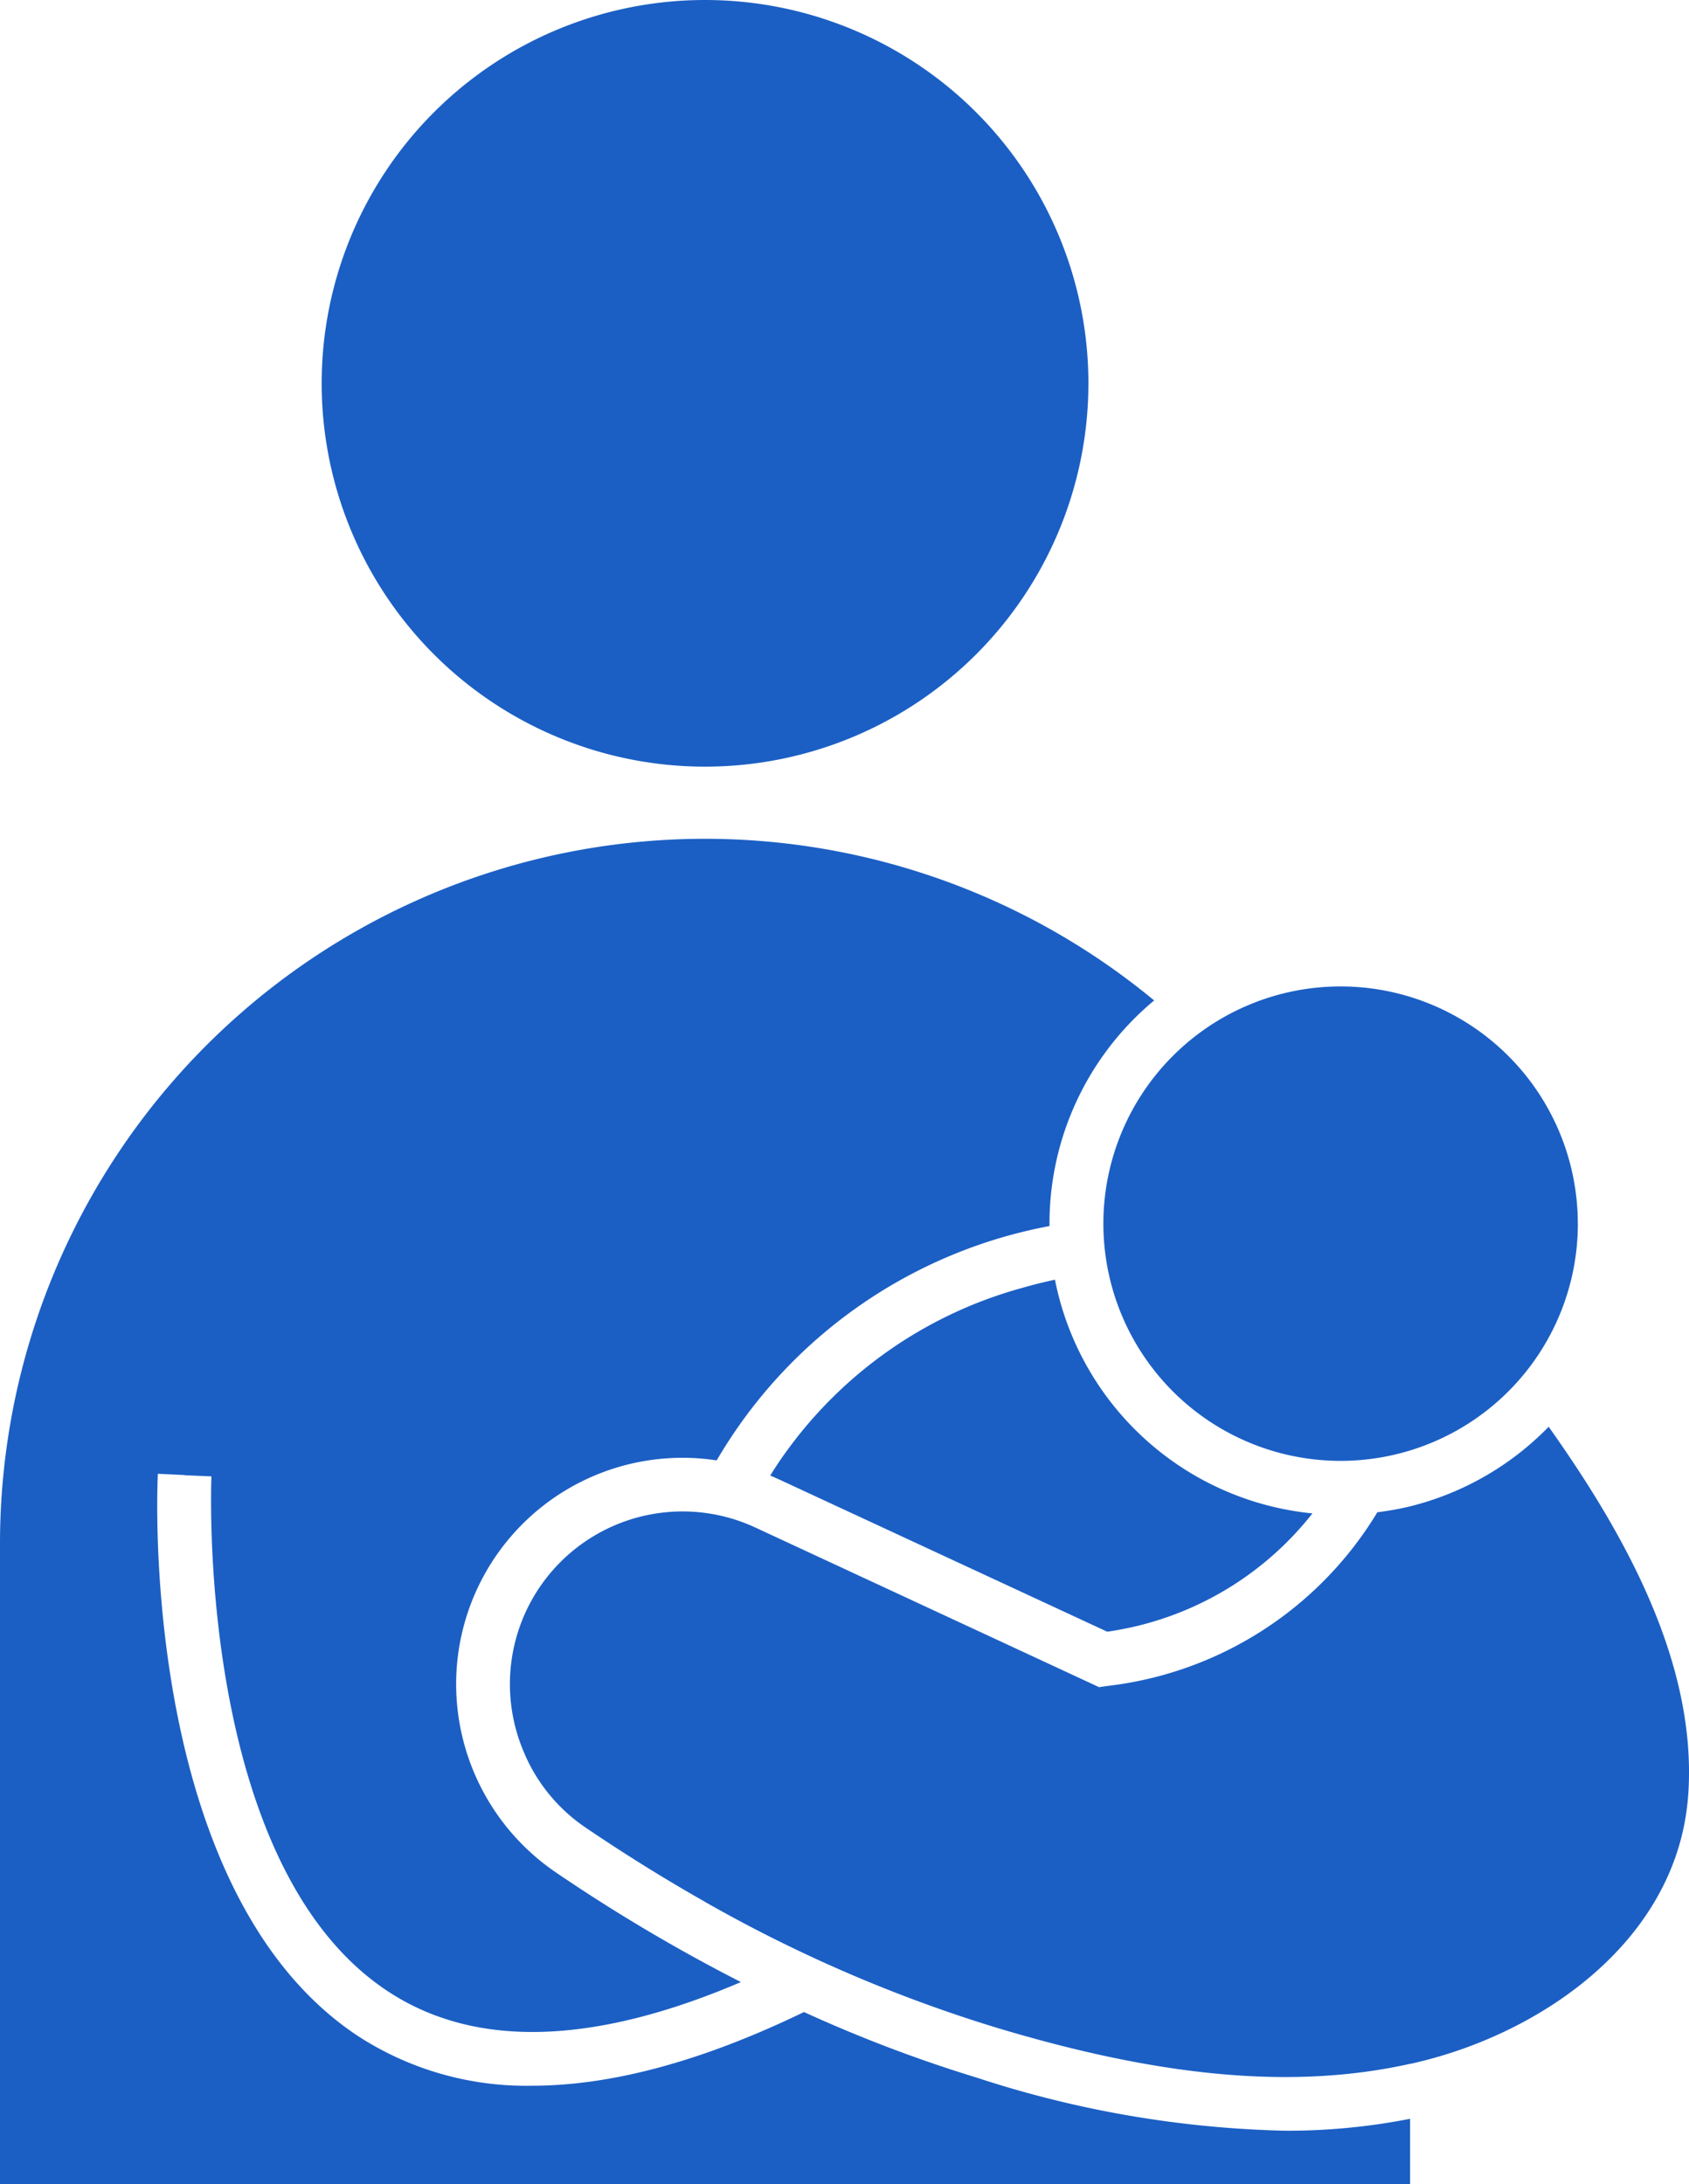 <svg id="グループ_12010" data-name="グループ 12010" xmlns="http://www.w3.org/2000/svg" xmlns:xlink="http://www.w3.org/1999/xlink" width="107.716" height="139.312" viewBox="0 0 107.716 139.312">
  <defs>
    <clipPath id="clip-path">
      <rect id="長方形_24779" data-name="長方形 24779" width="107.716" height="139.312" fill="#1b5fc4"/>
    </clipPath>
  </defs>
  <g id="グループ_12009" data-name="グループ 12009" transform="translate(0 0)" clip-path="url(#clip-path)">
    <path id="パス_46318" data-name="パス 46318" d="M83.7,96.527a20.27,20.27,0,0,1-13.087,7.545L49.618,94.329c-.169-.072-.326-.145-.495-.217.326-.531.664-1.038,1.026-1.533A27.525,27.525,0,0,1,64.914,82.221h.012c.857-.254,1.642-.447,2.354-.6A18.6,18.6,0,0,0,83.7,96.527m6.229,38.608v4.177H0V98.47A44.958,44.958,0,0,1,73.607,63.81a18.507,18.507,0,0,0-6.676,14.246V78.2A31.23,31.23,0,0,0,45.707,93.146,14.434,14.434,0,0,0,29.119,108.31a14.54,14.54,0,0,0,6.338,11.119,109.125,109.125,0,0,0,11.795,6.99c-9.392,4.02-16.926,4.237-22.455.628-10.708-6.978-11.36-26.379-11.336-31.582,0-.8.024-1.268.024-1.3l-1.7-.072-.012-.012L10.069,94c-.06,1.087-1.135,26.777,12.845,35.916a19.7,19.7,0,0,0,11,3.115q7.642,0,17.36-4.7a89.26,89.26,0,0,0,11.034,4.189A67.836,67.836,0,0,0,81.961,135.9a40.554,40.554,0,0,0,7.968-.761M69.413,24.448A24.449,24.449,0,1,1,44.963,0,24.449,24.449,0,0,1,69.413,24.448m38.251,90.042c-.652,9.2-9.26,15.212-17.493,17.095a1.71,1.71,0,0,1-.241.048c-7.425,1.654-15.9.881-26.62-2.378a91.652,91.652,0,0,1-18.338-7.944c-.012,0-.012-.012-.024-.012a.012.012,0,0,0-.012-.012q-3.8-2.155-7.557-4.7a10.894,10.894,0,0,1-3.924-4.72v-.012A11.012,11.012,0,0,1,48.182,97.432l21.912,10.177.495-.072A23.241,23.241,0,0,0,87.84,96.454a18.742,18.742,0,0,0,2.028-.362A18.555,18.555,0,0,0,98.766,91c4.708,6.64,9.5,14.994,8.9,23.493m-7.038-36.435A15.13,15.13,0,1,1,85.486,62.916a15.133,15.133,0,0,1,15.139,15.139" transform="translate(0 0)" fill="#1b5fc4"/>
  </g>
</svg>
